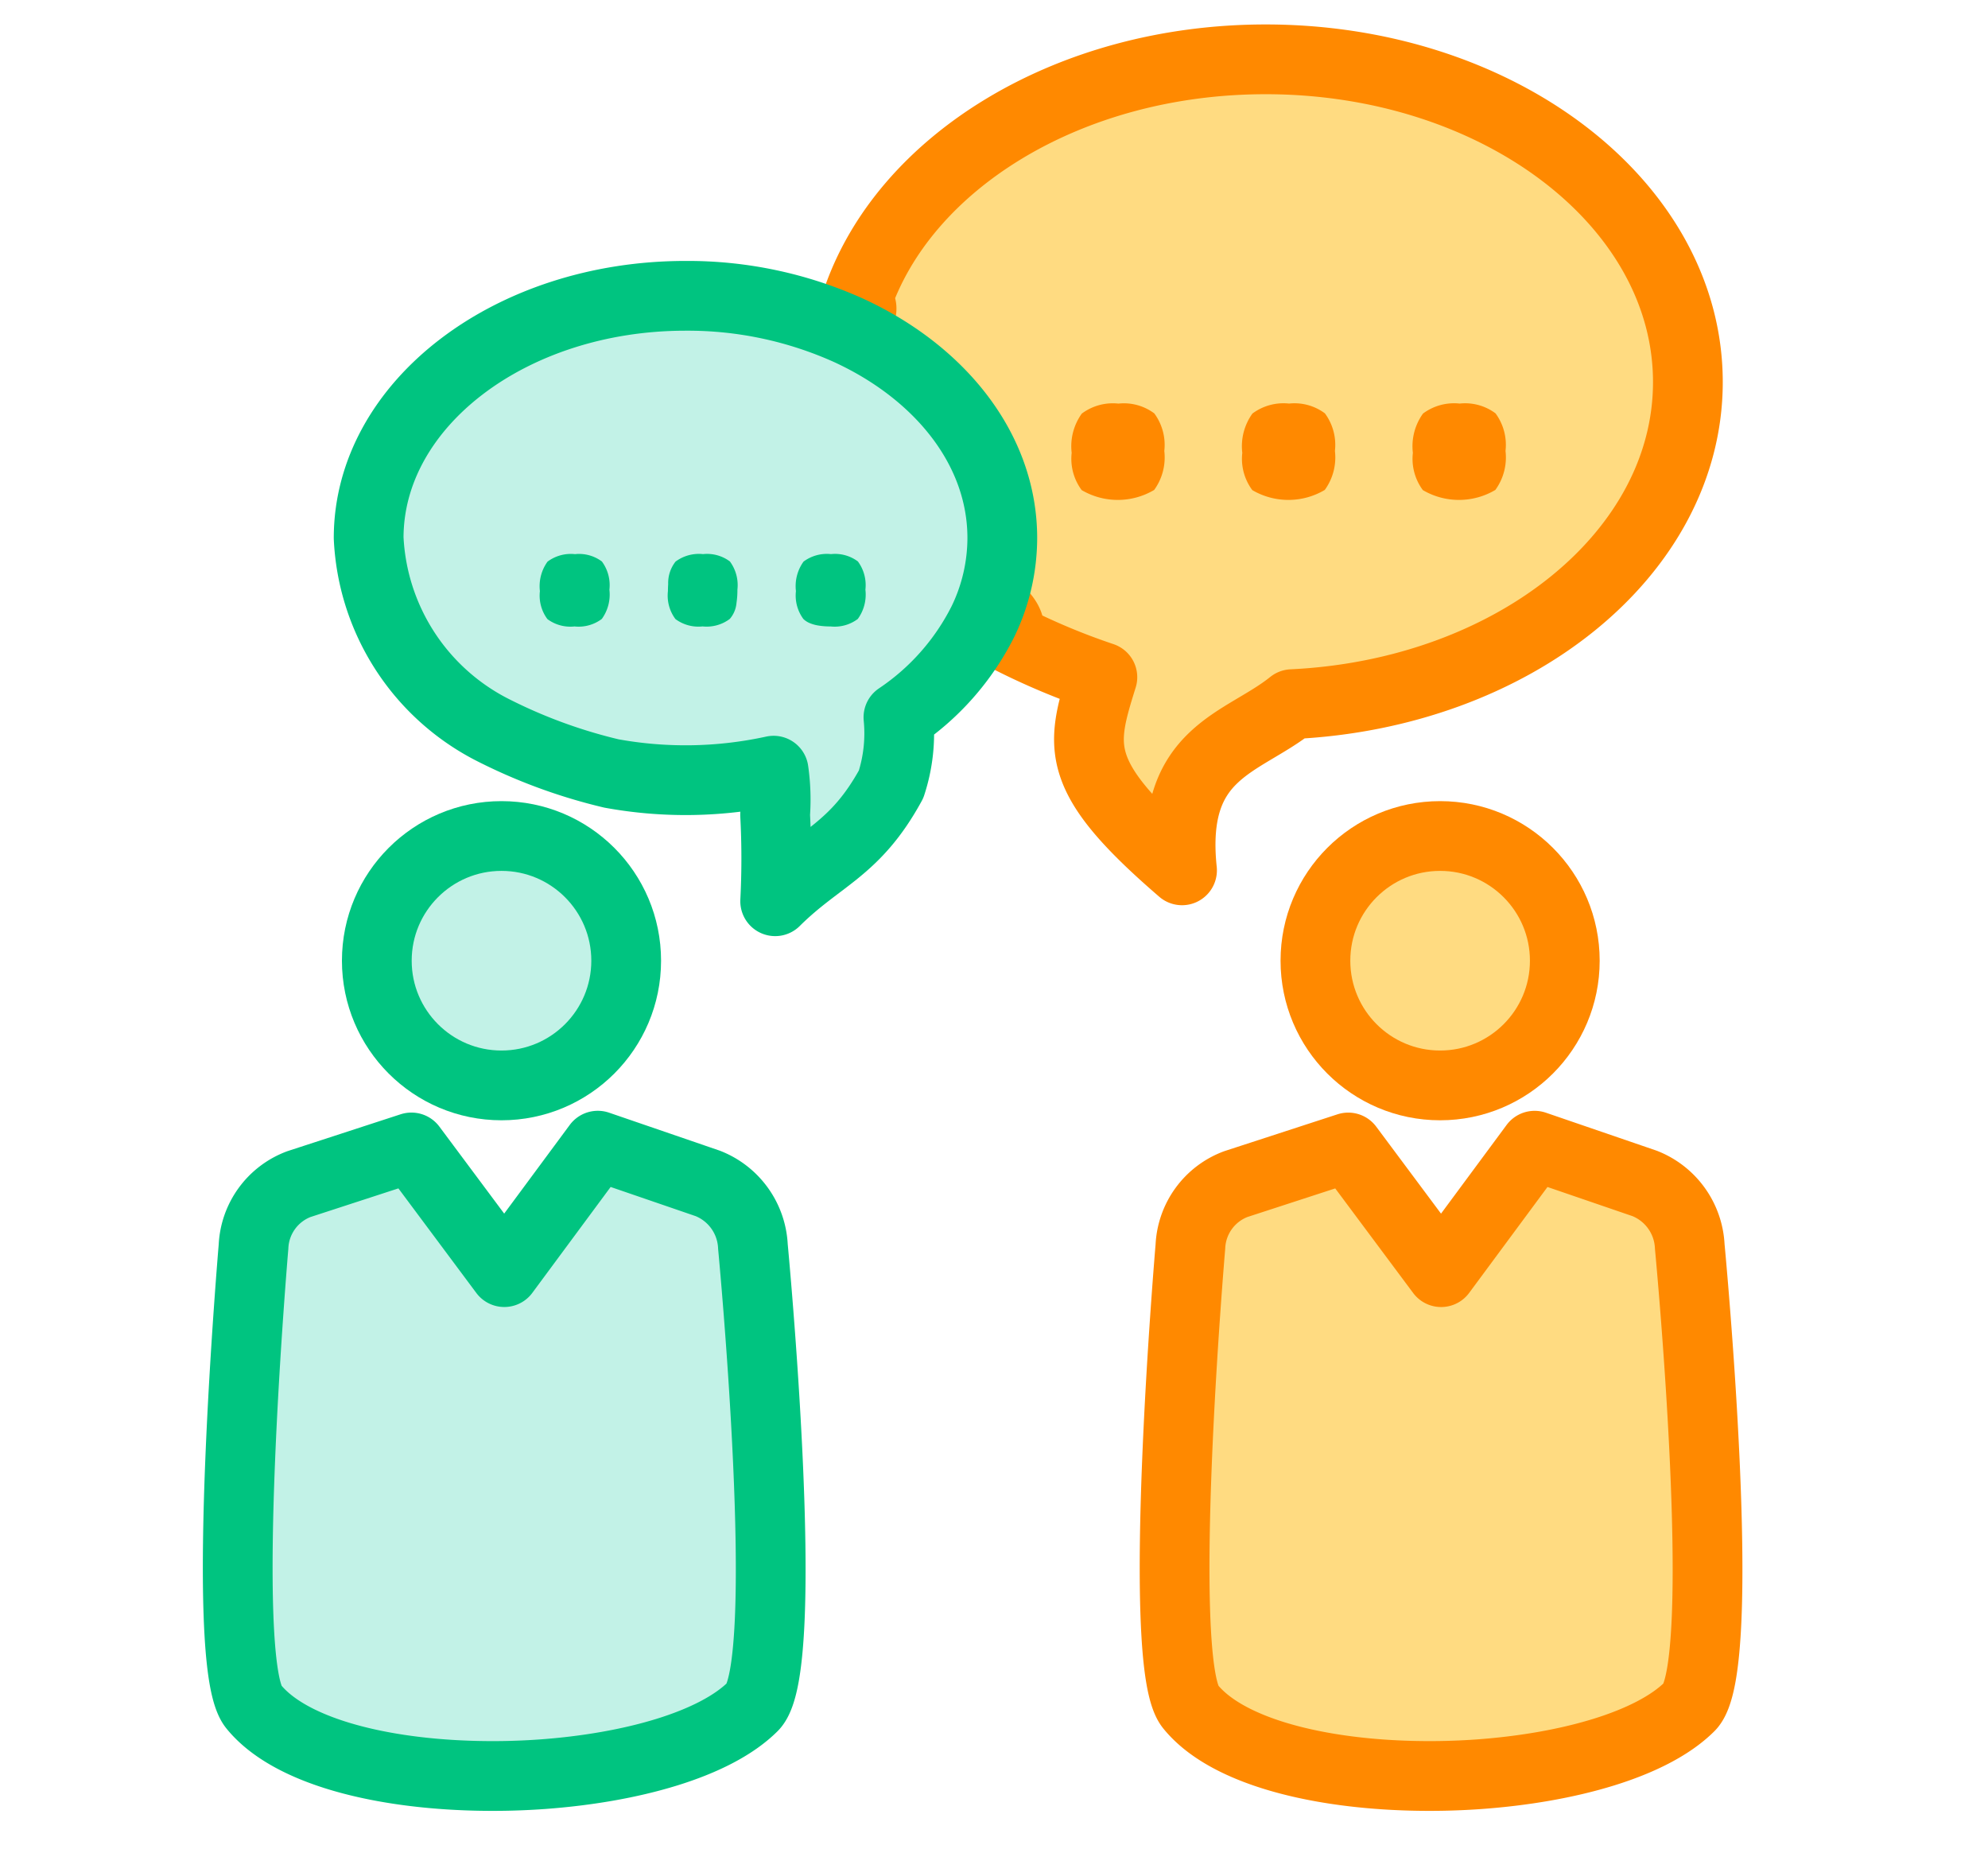 <svg xmlns="http://www.w3.org/2000/svg" viewBox="0 0 57 53"><defs><style>.a{fill:#c2f2e7;stroke:#00c480;}.a,.b{stroke-linecap:round;stroke-linejoin:round;stroke-width:2px;}.b{fill:#ffdb81;stroke:#ff8900;}.c{fill:#ff8900;}.d{fill:#00c480;}</style></defs><path class="a" d="M20.293,33.928,17.14,32.846l-2.681,3.625-2.663-3.574L8.57,33.948A2.007,2.007,0,0,0,7.269,35.74s-1.019,11.922,0,13.185c1.006,1.243,3.465,1.879,6.104,1.978a20.035,20.035,0,0,0,2.167-.036c2.554-.184,4.954-.85,6.048-1.942,1.147-1.148,0-13.185,0-13.185A2.044,2.044,0,0,0,20.293,33.928Z"/><path class="b" d="M48.449,35.74a2.045,2.045,0,0,0-1.295-1.812l-3.153-1.081L41.32,36.472l-2.663-3.574L35.432,33.948A2.007,2.007,0,0,0,34.131,35.74s-1.019,11.922,0,13.185c1.006,1.243,3.465,1.879,6.104,1.978a20.033,20.033,0,0,0,2.166-.036c2.554-.184,4.954-.85,6.048-1.942C49.596,47.776,48.449,35.74,48.449,35.74Z"/><path class="b" d="M37.046,20.188c6.334-.299,11.349-4.318,11.349-9.234,0-5.11-5.42-9.253-12.107-9.253-5.65,0-10.396,2.959-11.731,6.96.729.325-1.535,1.549-.92,2.018,1.927,1.473,3.215,2.979,3.215,5.099,0,.993,2.485,1.601,2.04,2.494a19.729,19.729,0,0,0,2.715,1.143c-.631,2.021-.846,2.839,2.284,5.537C33.532,21.532,35.628,21.331,37.046,20.188Z"/><path class="a" d="M24.338,9.474a11.22,11.22,0,0,0-4.684-.993c-5.017,0-9.084,3.109-9.084,6.943a6.517,6.517,0,0,0,3.487,5.467A15.283,15.283,0,0,0,17.53,22.175a11.835,11.835,0,0,0,4.651-.08,5.857,5.857,0,0,1,.043,1.262,23.901,23.901,0,0,1,.002,2.481c1.287-1.276,2.287-1.453,3.324-3.354a4.695,4.695,0,0,0,.21-1.919,7.193,7.193,0,0,0,2.422-2.744,5.498,5.498,0,0,0,.556-2.397C28.738,12.9,26.974,10.69,24.338,9.474Z"/><path class="c" d="M40.801,11.856a1.492,1.492,0,0,1,1.051-.286,1.458,1.458,0,0,1,1.028.281,1.524,1.524,0,0,1,.286,1.078,1.584,1.584,0,0,1-.291,1.117,2.044,2.044,0,0,1-2.079.005,1.506,1.506,0,0,1-.286-1.068A1.601,1.601,0,0,1,40.801,11.856Z"/><path class="c" d="M35.91,11.856A1.492,1.492,0,0,1,36.96,11.57a1.459,1.459,0,0,1,1.028.281,1.524,1.524,0,0,1,.287,1.078,1.584,1.584,0,0,1-.291,1.117,2.043,2.043,0,0,1-2.078.005,1.503,1.503,0,0,1-.287-1.068A1.601,1.601,0,0,1,35.91,11.856Z"/><path class="c" d="M33.093,14.046a2.044,2.044,0,0,1-2.079.005,1.505,1.505,0,0,1-.287-1.068,1.602,1.602,0,0,1,.291-1.126,1.489,1.489,0,0,1,1.05-.286,1.458,1.458,0,0,1,1.028.281,1.523,1.523,0,0,1,.287,1.078A1.59,1.59,0,0,1,33.093,14.046Z"/><circle class="b" cx="41.291" cy="27.543" r="3.575"/><circle class="a" cx="14.379" cy="27.543" r="3.575"/><path class="d" d="M17.255,17.745a1.107,1.107,0,0,1-.782.215,1.105,1.105,0,0,1-.778-.211,1.129,1.129,0,0,1-.215-.802,1.202,1.202,0,0,1,.219-.845,1.117,1.117,0,0,1,.788-.215,1.094,1.094,0,0,1,.771.211,1.143,1.143,0,0,1,.215.809A1.192,1.192,0,0,1,17.255,17.745Z"/><path class="d" d="M21.117,17.286a.805.805,0,0,1-.192.458,1.106,1.106,0,0,1-.781.215,1.105,1.105,0,0,1-.778-.211,1.127,1.127,0,0,1-.215-.802c0-.071.003-.138.007-.201a.992.992,0,0,1,.211-.644,1.12,1.12,0,0,1,.788-.215,1.095,1.095,0,0,1,.771.211,1.143,1.143,0,0,1,.215.809A2.471,2.471,0,0,1,21.117,17.286Z"/><path class="d" d="M24.595,17.745a1.106,1.106,0,0,1-.781.215,2.125,2.125,0,0,1-.354-.027,1.087,1.087,0,0,1-.234-.065.588.588,0,0,1-.19-.12,1.13,1.13,0,0,1-.215-.802,1.202,1.202,0,0,1,.218-.845,1.119,1.119,0,0,1,.788-.215,1.095,1.095,0,0,1,.771.211,1.143,1.143,0,0,1,.215.809A1.188,1.188,0,0,1,24.595,17.745Z"/></svg>